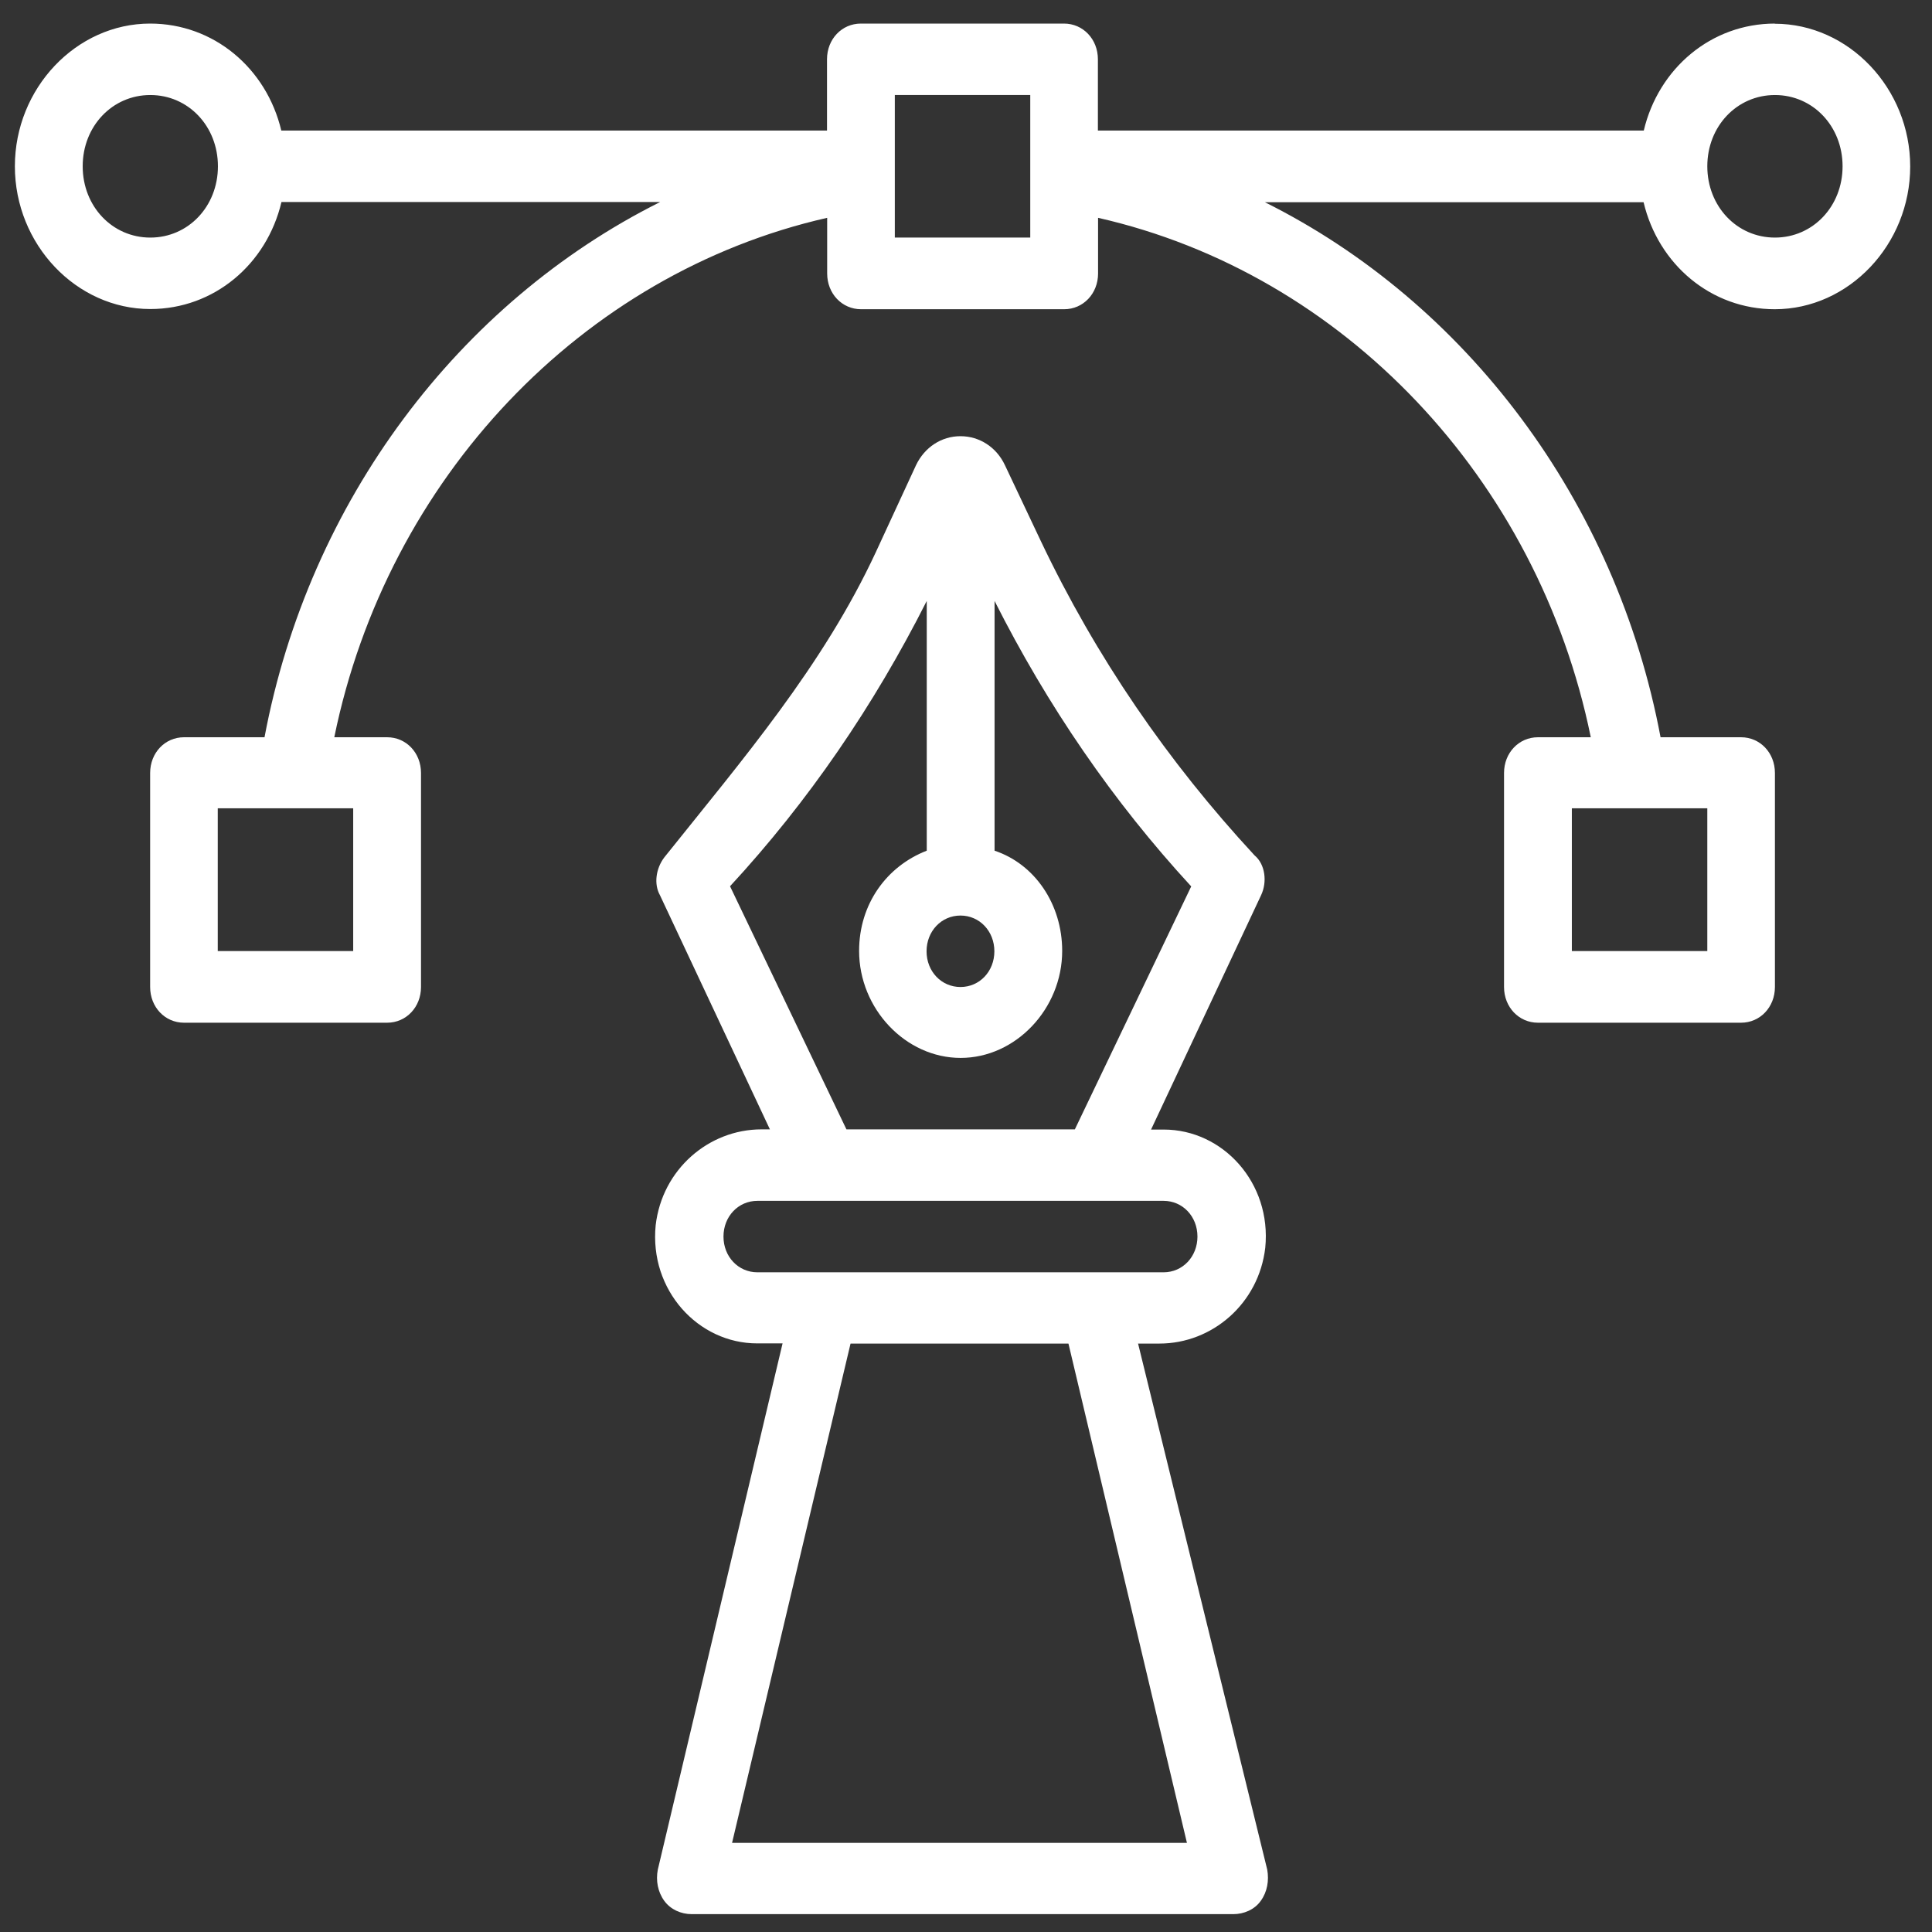 <svg width="70" height="70" viewBox="0 0 70 70" fill="none" xmlns="http://www.w3.org/2000/svg">
<rect x="0" y="0" width="70" height="70" fill="#333333" stroke="none"/>
<path d="M26.524 66.771L30.817 48.68H38.712L43.005 66.771H26.524ZM27.442 46.098C26.75 46.098 26.213 45.532 26.213 44.803C26.213 44.074 26.75 43.509 27.442 43.509H42.158C42.85 43.509 43.386 44.074 43.386 44.803C43.386 45.532 42.85 46.098 42.158 46.098H27.442ZM26.446 32.116C29.285 29.043 31.657 25.575 33.578 21.773V30.822C32.123 31.387 31.127 32.757 31.127 34.453C31.127 36.552 32.815 38.33 34.806 38.33C36.798 38.33 38.485 36.552 38.485 34.453C38.485 32.757 37.489 31.305 36.035 30.822V21.773C37.949 25.568 40.328 29.043 43.16 32.116L38.944 40.919H30.668L26.453 32.116H26.446ZM34.8 33.172C35.492 33.172 36.028 33.738 36.028 34.467C36.028 35.196 35.492 35.761 34.8 35.761C34.108 35.761 33.571 35.196 33.571 34.467C33.571 33.738 34.108 33.172 34.8 33.172ZM41.24 48.68H42.009C43.923 48.68 45.61 47.229 45.843 45.205C46.076 42.861 44.311 40.926 42.164 40.926H41.705L45.688 32.443C45.921 31.959 45.843 31.312 45.455 30.992C42.313 27.599 39.707 23.803 37.709 19.599L36.41 16.853C36.106 16.206 35.492 15.804 34.8 15.804C34.108 15.804 33.5 16.206 33.19 16.853L31.735 20.001C29.821 24.124 26.905 27.517 24.067 31.067C23.763 31.469 23.685 32.034 23.912 32.436L27.895 40.919H27.591C25.677 40.919 23.989 42.371 23.756 44.395C23.524 46.739 25.289 48.674 27.436 48.674H28.354L23.834 67.739C23.756 68.141 23.834 68.549 24.067 68.87C24.3 69.19 24.681 69.353 25.063 69.353H44.686C45.067 69.353 45.455 69.19 45.681 68.87C45.914 68.549 45.985 68.141 45.914 67.739L41.233 48.674L41.24 48.68Z" fill="white"/>
<path d="M64.309 8.608C62.932 8.608 61.859 7.476 61.859 6.025C61.859 4.574 62.932 3.443 64.309 3.443C65.686 3.443 66.76 4.574 66.76 6.025C66.76 7.476 65.686 8.608 64.309 8.608ZM61.859 29.287V34.459H56.951V29.287H61.859ZM37.328 8.608H32.421V3.443H37.328V8.614V8.608ZM12.797 29.287V34.459H7.89V29.287H12.797ZM5.446 8.608C4.069 8.608 2.996 7.476 2.996 6.025C2.996 4.574 4.069 3.443 5.446 3.443C6.823 3.443 7.896 4.574 7.896 6.025C7.896 7.476 6.823 8.608 5.446 8.608ZM64.309 0.854C62.007 0.854 60.094 2.468 59.557 4.731H39.779V2.148C39.779 1.419 39.242 0.854 38.55 0.854H31.192C30.5 0.854 29.964 1.419 29.964 2.148V4.731H10.192C9.655 2.468 7.741 0.854 5.44 0.854C2.763 0.854 0.539 3.197 0.539 6.025C0.539 8.853 2.763 11.197 5.446 11.197C7.748 11.197 9.662 9.582 10.198 7.32H23.918C16.638 10.958 11.194 18.147 9.584 26.712H6.668C5.976 26.712 5.44 27.277 5.44 28.006V35.761C5.44 36.489 5.976 37.055 6.668 37.055H14.026C14.718 37.055 15.254 36.489 15.254 35.761V28.006C15.254 27.277 14.718 26.712 14.026 26.712H12.112C14.026 17.343 21.08 9.909 29.97 7.892V9.909C29.97 10.638 30.507 11.204 31.199 11.204H38.556C39.248 11.204 39.785 10.638 39.785 9.909V7.892C48.675 9.909 55.723 17.343 57.637 26.712H55.723C55.031 26.712 54.494 27.277 54.494 28.006V35.761C54.494 36.489 55.031 37.055 55.723 37.055H63.081C63.773 37.055 64.309 36.489 64.309 35.761V28.006C64.309 27.277 63.773 26.712 63.081 26.712H60.165C58.555 18.147 53.111 10.958 45.83 7.327H59.55C60.087 9.589 62.001 11.204 64.303 11.204C66.986 11.204 69.21 8.86 69.21 6.032C69.21 3.204 66.986 0.86 64.303 0.86L64.309 0.854Z" fill="white"/>
</svg>
